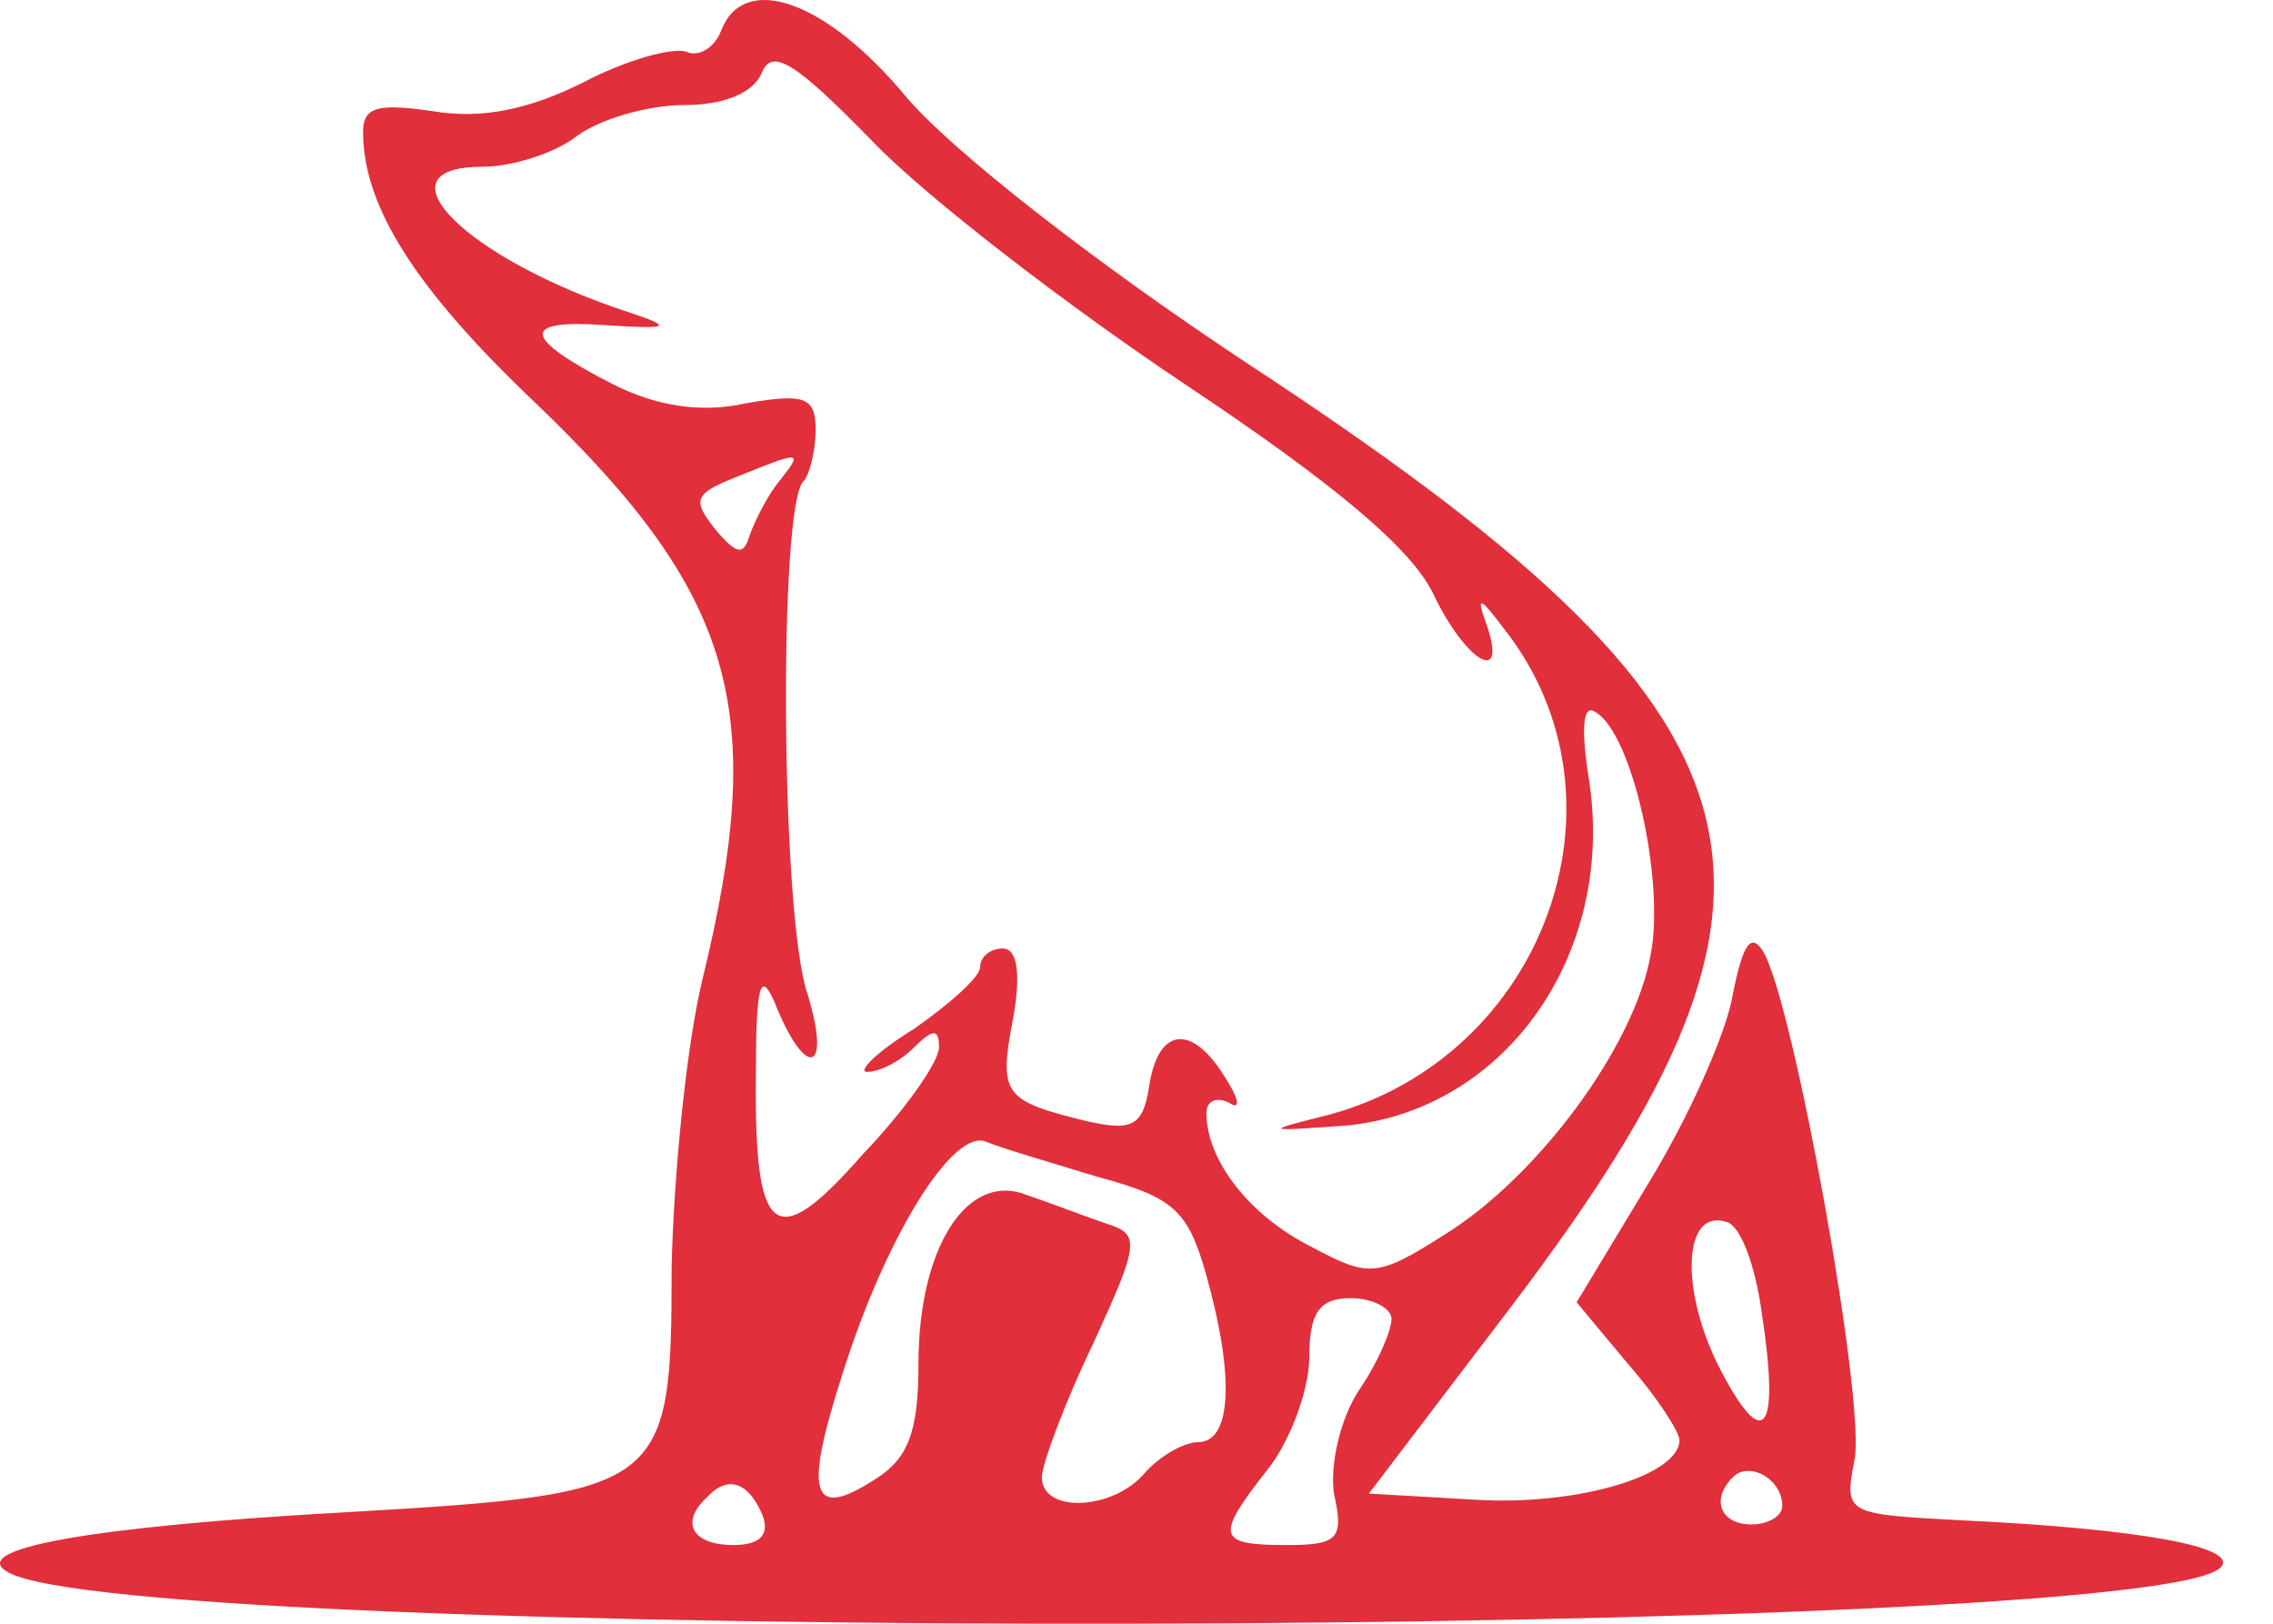 <svg width="42" height="30" viewBox="0 0 42 30" fill="none" xmlns="http://www.w3.org/2000/svg">
<path d="M13.322 0.573C13.208 0.877 12.904 1.067 12.676 0.953C12.41 0.877 11.574 1.105 10.776 1.523C9.788 2.017 8.914 2.207 8.001 2.055C6.975 1.903 6.709 1.979 6.709 2.435C6.709 3.804 7.659 5.324 9.902 7.452C13.588 10.987 14.197 13.115 12.98 18.094C12.676 19.348 12.448 21.742 12.41 23.415C12.41 27.519 12.296 27.595 6.443 27.937C1.616 28.203 -0.588 28.622 0.134 29.04C2.301 30.37 39.699 30.294 41.029 28.963C41.409 28.584 39.508 28.241 36.24 28.089C34.112 27.975 34.074 27.975 34.264 26.987C34.492 25.999 33.161 18.626 32.591 17.6C32.363 17.22 32.211 17.41 32.021 18.36C31.907 19.082 31.185 20.678 30.463 21.856L29.133 24.061L30.083 25.201C30.615 25.809 31.033 26.455 31.033 26.607C31.033 27.253 29.171 27.823 27.27 27.709L25.294 27.595L27.955 24.099C33.884 16.27 33.047 13.267 23.014 6.692C20.201 4.83 17.579 2.777 16.743 1.789C15.261 0.003 13.74 -0.529 13.322 0.573ZM21.912 7.11C24.648 8.934 26.054 10.113 26.472 10.949C27.081 12.241 27.879 12.697 27.461 11.519C27.27 10.987 27.346 11.025 27.803 11.633C30.273 14.787 28.525 19.538 24.534 20.602C23.318 20.906 23.356 20.906 24.914 20.792C27.841 20.488 29.855 17.6 29.361 14.407C29.209 13.457 29.247 13.001 29.475 13.153C30.159 13.533 30.767 16.27 30.501 17.638C30.197 19.348 28.411 21.742 26.7 22.806C25.446 23.605 25.294 23.605 24.23 23.035C23.09 22.465 22.292 21.438 22.292 20.564C22.292 20.336 22.482 20.26 22.71 20.374C22.938 20.526 22.9 20.298 22.596 19.842C21.988 18.892 21.38 19.006 21.228 20.108C21.114 20.792 20.924 20.906 20.087 20.716C18.529 20.336 18.453 20.222 18.719 18.816C18.871 17.98 18.795 17.524 18.529 17.524C18.301 17.524 18.111 17.676 18.111 17.866C18.111 18.056 17.541 18.55 16.895 19.006C16.211 19.424 15.831 19.804 16.021 19.804C16.249 19.804 16.629 19.614 16.895 19.348C17.237 19.006 17.351 19.006 17.351 19.348C17.351 19.614 16.743 20.488 15.945 21.324C14.31 23.187 13.93 22.883 13.968 19.804C13.968 18.246 14.044 17.904 14.31 18.512C14.881 19.956 15.375 19.842 14.919 18.36C14.425 16.916 14.386 9.352 14.843 8.896C14.957 8.782 15.071 8.326 15.071 7.946C15.071 7.338 14.881 7.262 13.778 7.452C12.942 7.642 12.106 7.49 11.346 7.11C9.636 6.236 9.598 5.894 11.194 6.008C12.372 6.084 12.448 6.046 11.65 5.78C8.61 4.792 6.899 3.081 8.914 3.081C9.484 3.081 10.282 2.815 10.662 2.511C11.08 2.207 11.954 1.941 12.638 1.941C13.398 1.941 13.93 1.713 14.082 1.333C14.273 0.877 14.729 1.181 16.135 2.625C17.123 3.651 19.745 5.666 21.912 7.11ZM14.425 8.858C14.197 9.124 13.968 9.58 13.854 9.884C13.74 10.264 13.626 10.264 13.208 9.77C12.79 9.238 12.828 9.124 13.588 8.82C14.805 8.326 14.843 8.326 14.425 8.858ZM20.277 21.742C21.684 22.122 21.95 22.351 22.292 23.567C22.824 25.467 22.748 26.645 22.14 26.645C21.874 26.645 21.418 26.911 21.152 27.215C20.581 27.899 19.251 27.975 19.251 27.291C19.251 27.063 19.669 25.923 20.201 24.821C21.038 22.997 21.076 22.806 20.468 22.616C20.125 22.503 19.441 22.236 18.985 22.084C17.883 21.628 16.971 23.035 16.971 25.201C16.971 26.455 16.781 26.949 16.173 27.329C14.995 28.089 14.843 27.633 15.565 25.391C16.363 22.845 17.617 20.83 18.225 21.096C18.491 21.21 19.403 21.476 20.277 21.742ZM32.553 24.251C32.895 26.493 32.591 26.873 31.755 25.239C31.033 23.795 31.109 22.312 31.907 22.578C32.173 22.654 32.439 23.415 32.553 24.251ZM25.712 24.365C25.712 24.593 25.446 25.201 25.104 25.695C24.762 26.227 24.572 27.063 24.648 27.595C24.838 28.431 24.724 28.546 23.774 28.546C22.482 28.546 22.444 28.393 23.432 27.139C23.85 26.607 24.192 25.657 24.192 25.087C24.192 24.251 24.382 23.985 24.952 23.985C25.37 23.985 25.712 24.175 25.712 24.365ZM32.933 27.823C32.933 28.013 32.667 28.165 32.363 28.165C31.793 28.165 31.603 27.709 32.021 27.291C32.325 26.987 32.933 27.329 32.933 27.823ZM14.082 27.975C14.235 28.355 14.044 28.546 13.55 28.546C12.79 28.546 12.562 28.127 13.056 27.671C13.436 27.253 13.816 27.367 14.082 27.975Z" fill="#E12F3B"/>
</svg>

